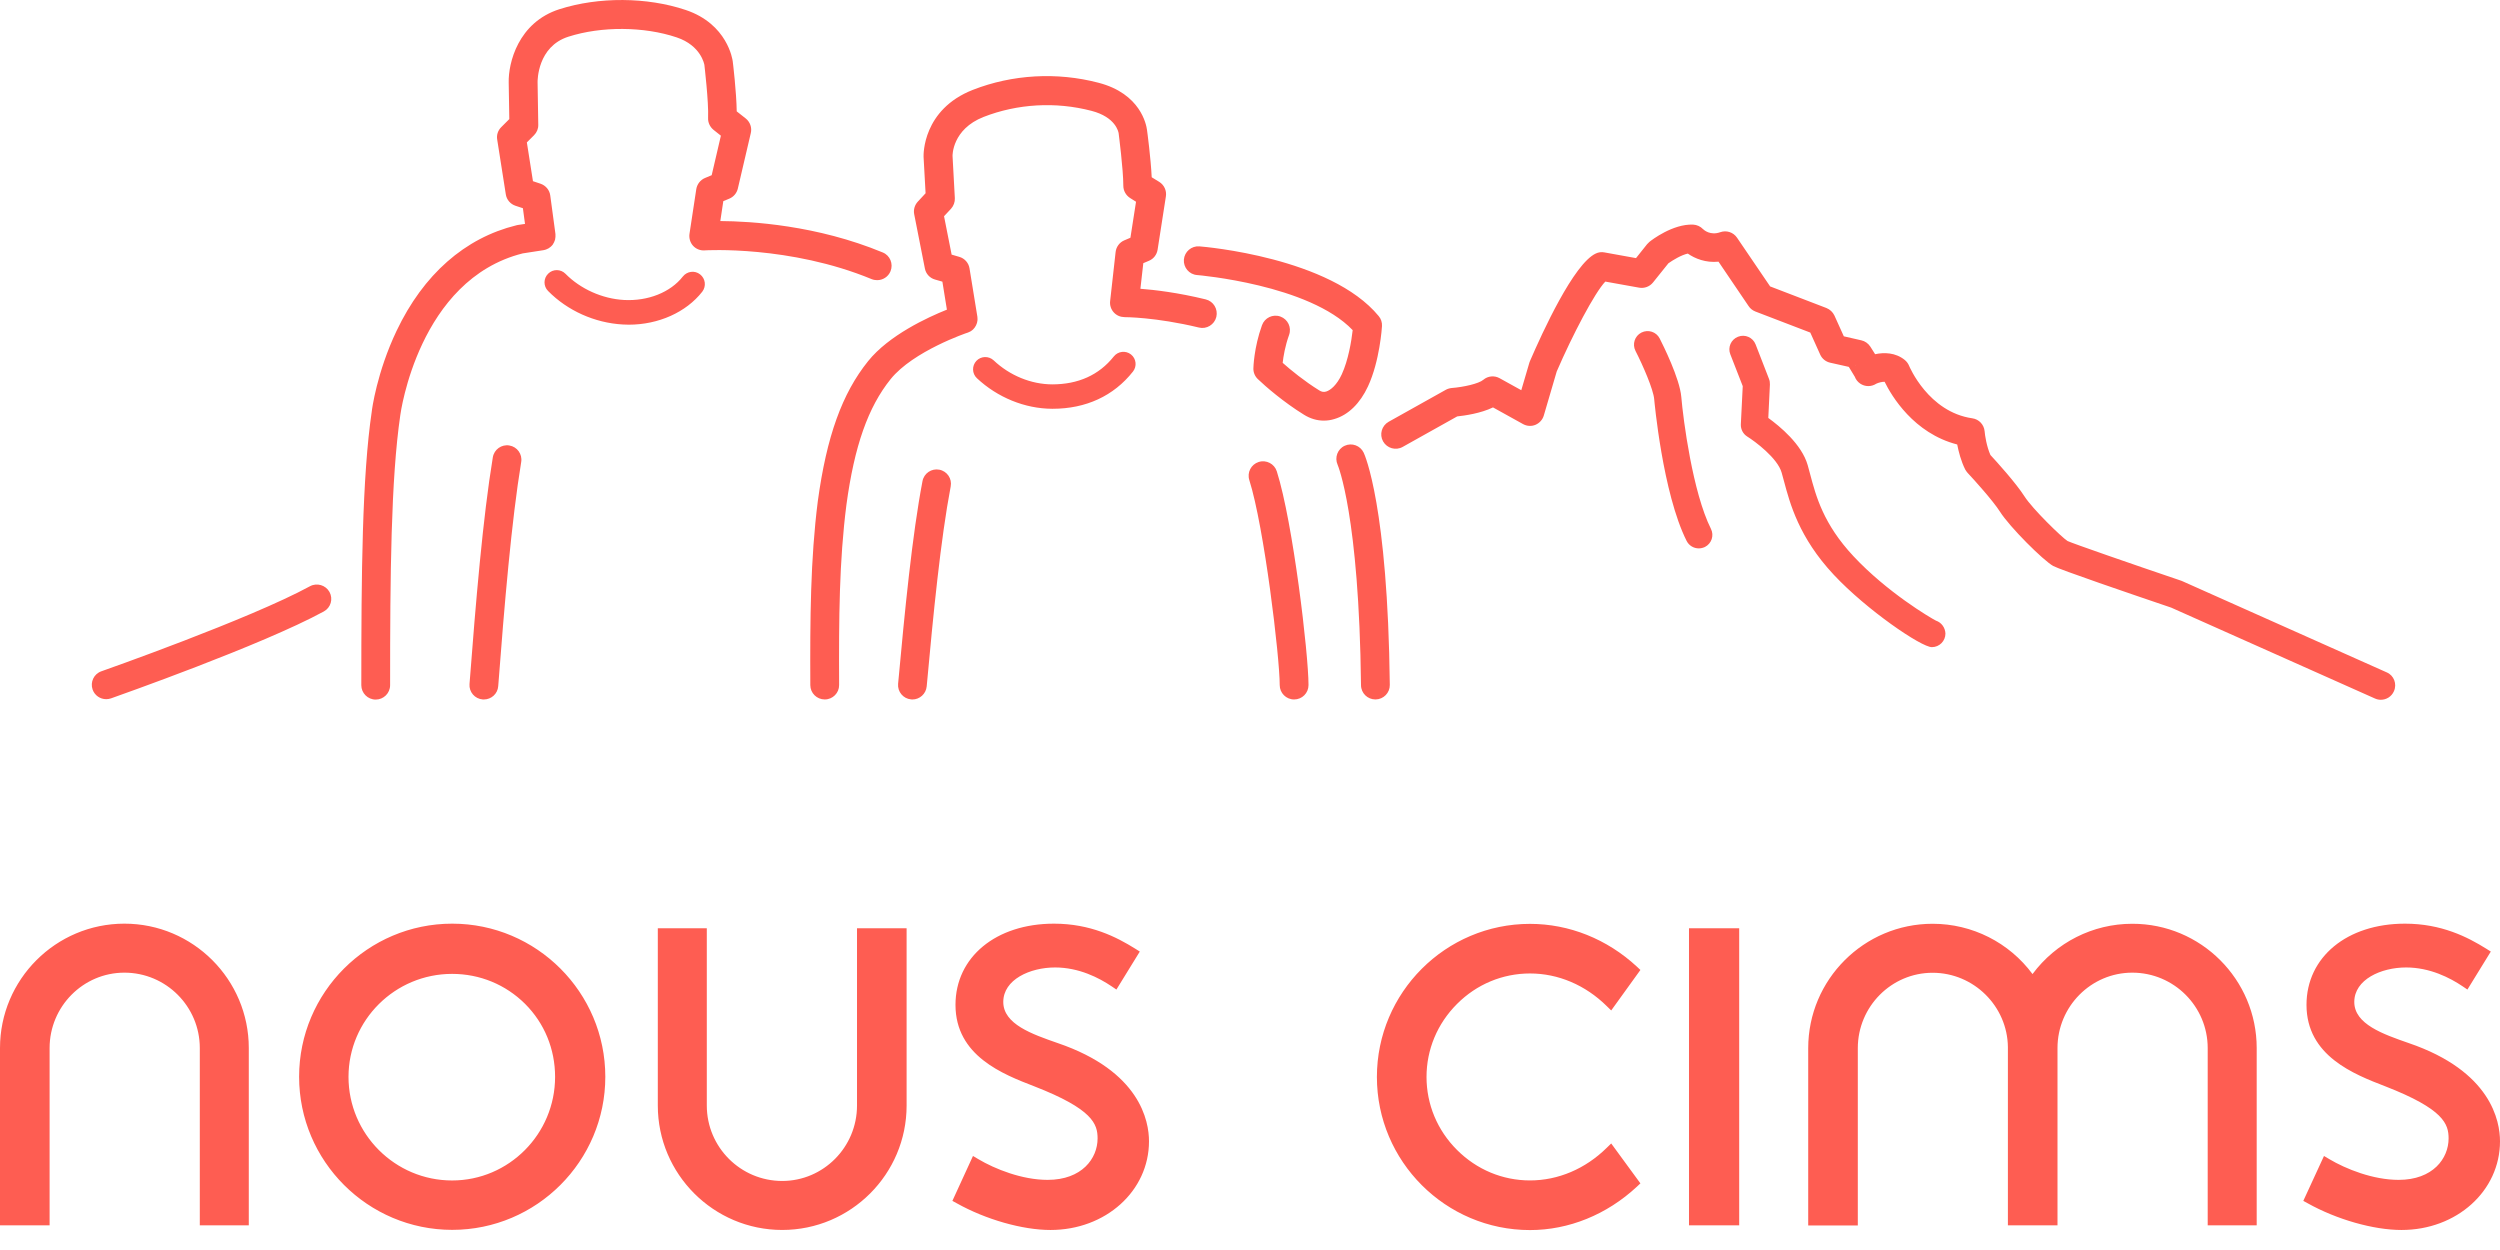 <?xml version="1.0" encoding="utf-8"?>
<!-- Generator: Adobe Illustrator 23.0.2, SVG Export Plug-In . SVG Version: 6.00 Build 0)  -->
<svg version="1.1" id="Capa_1" xmlns="http://www.w3.org/2000/svg" xmlns:xlink="http://www.w3.org/1999/xlink" x="0px" y="0px"
	 viewBox="0 0 112 56" style="enable-background:new 0 0 112 56;" xml:space="preserve">
<style type="text/css">
	.st0{fill:#FE5D52;}
</style>
<g>
	<path class="st0" d="M42.591,21.794c-0.448,2.352-0.78,5.712-1.075,8.956c-0.031,0.336-0.314,0.587-0.641,0.587
		c-0.018,0-0.04,0-0.058-0.004c-0.354-0.031-0.614-0.345-0.582-0.699c0.3-3.275,0.632-6.671,1.093-9.081
		c0.067-0.349,0.403-0.578,0.753-0.511S42.659,21.444,42.591,21.794z M56.39,20.696c-0.34,0.108-0.529,0.47-0.421,0.811
		c0.668,2.11,1.362,7.925,1.362,9.184c0,0.354,0.287,0.645,0.645,0.645s0.645-0.287,0.645-0.645c0-1.384-0.69-7.271-1.42-9.574
		C57.093,20.777,56.73,20.589,56.39,20.696z M39.299,12.551c0.251,0,0.493-0.148,0.596-0.399c0.134-0.327-0.018-0.708-0.349-0.842
		c-2.952-1.223-5.9-1.398-7.276-1.407l0.134-0.892L32.673,8.9c0.193-0.081,0.332-0.246,0.381-0.448l0.582-2.491
		c0.058-0.242-0.031-0.497-0.228-0.654l-0.403-0.318c-0.013-0.878-0.17-2.182-0.179-2.244c-0.009-0.067-0.228-1.667-2.106-2.298
		c-1.734-0.582-3.898-0.596-5.654-0.036c-1.855,0.591-2.298,2.415-2.276,3.293l0.027,1.631l-0.363,0.363
		c-0.148,0.148-0.215,0.354-0.179,0.556l0.385,2.451c0.036,0.242,0.206,0.439,0.439,0.515l0.327,0.108l0.094,0.703l-0.327,0.049
		l-0.058,0.013c-2.312,0.569-4.166,2.204-5.367,4.726c-0.887,1.864-1.107,3.544-1.111,3.602c-0.435,2.943-0.47,7.302-0.47,12.275
		c0,0.354,0.287,0.645,0.645,0.645c0.354,0,0.645-0.287,0.645-0.645c0-4.919,0.036-9.229,0.457-12.1
		c0.009-0.063,0.815-6.07,5.484-7.244l0.923-0.143c0.018-0.004,0.036-0.009,0.058-0.013c0.022-0.004,0.045-0.009,0.063-0.018
		c0.022-0.009,0.04-0.018,0.058-0.027c0.018-0.009,0.04-0.018,0.058-0.027c0.018-0.009,0.036-0.027,0.049-0.036
		c0.018-0.013,0.031-0.022,0.049-0.036c0.013-0.013,0.027-0.031,0.045-0.045c0.013-0.013,0.027-0.027,0.04-0.045
		c0.013-0.018,0.022-0.036,0.031-0.054c0.009-0.018,0.022-0.036,0.031-0.054c0.009-0.018,0.013-0.04,0.022-0.058
		c0.009-0.018,0.018-0.04,0.022-0.058c0.004-0.022,0.009-0.04,0.009-0.063c0.004-0.022,0.009-0.04,0.009-0.063s0-0.045,0-0.067
		c0-0.018,0-0.04,0-0.058l-0.233-1.729c-0.031-0.246-0.202-0.448-0.439-0.529l-0.336-0.112l-0.273-1.738l0.323-0.323
		c0.125-0.125,0.193-0.291,0.188-0.466l-0.031-1.908c0-0.067-0.009-1.595,1.38-2.038c1.483-0.475,3.387-0.461,4.852,0.031
		c1.093,0.367,1.236,1.21,1.241,1.232c0,0.018,0.197,1.649,0.166,2.379c-0.009,0.206,0.085,0.403,0.246,0.533l0.327,0.26
		l-0.412,1.77l-0.3,0.125c-0.206,0.085-0.354,0.278-0.39,0.497l-0.305,2.007c-0.027,0.193,0.031,0.39,0.161,0.533
		c0.13,0.143,0.323,0.22,0.515,0.206c0.04-0.004,3.821-0.228,7.491,1.29C39.133,12.538,39.218,12.551,39.299,12.551z M54.015,13.412
		c-1.254-0.305-2.285-0.426-2.925-0.475l0.13-1.147l0.255-0.108c0.206-0.085,0.349-0.273,0.385-0.493l0.372-2.392
		c0.04-0.255-0.076-0.511-0.3-0.65l-0.336-0.206c-0.04-0.856-0.202-2.065-0.211-2.124l0,0c-0.031-0.233-0.287-1.622-2.173-2.11
		c-1.864-0.488-3.862-0.372-5.627,0.318c-2.253,0.883-2.213,2.903-2.209,3.002l0.09,1.631l-0.349,0.376
		c-0.139,0.152-0.202,0.358-0.161,0.564l0.479,2.433c0.045,0.237,0.224,0.43,0.457,0.493l0.327,0.094l0.202,1.254
		c-0.865,0.345-2.598,1.147-3.53,2.307c-1.165,1.447-1.859,3.378-2.253,6.272c-0.332,2.607-0.349,5.277-0.336,8.243
		c0,0.354,0.291,0.641,0.645,0.641c0,0,0,0,0.004,0c0.354,0,0.645-0.291,0.641-0.645c-0.013-3.028,0.004-5.542,0.327-8.073
		c0.358-2.643,0.972-4.377,1.98-5.631c1.012-1.259,3.427-2.079,3.45-2.083c0.004,0,0.009-0.004,0.013-0.004
		c0.022-0.009,0.045-0.018,0.067-0.031c0.018-0.009,0.036-0.013,0.049-0.022c0.022-0.013,0.04-0.027,0.058-0.04
		c0.013-0.013,0.031-0.022,0.045-0.036c0.018-0.013,0.031-0.031,0.045-0.049c0.013-0.013,0.027-0.027,0.036-0.04
		c0.013-0.018,0.027-0.04,0.036-0.058c0.009-0.013,0.018-0.027,0.027-0.045c0.009-0.022,0.018-0.045,0.027-0.067
		c0.004-0.018,0.013-0.031,0.018-0.049c0.004-0.022,0.009-0.045,0.013-0.067c0.004-0.018,0.004-0.036,0.009-0.054
		c0-0.022,0-0.045,0-0.067s0-0.04-0.004-0.063c0-0.004,0-0.009,0-0.013l-0.354-2.177c-0.04-0.246-0.22-0.448-0.461-0.515
		l-0.34-0.099l-0.34-1.72l0.314-0.336c0.116-0.13,0.179-0.3,0.17-0.475l-0.103-1.891c0-0.013-0.022-1.192,1.393-1.747
		c1.514-0.591,3.23-0.69,4.829-0.273c1.089,0.282,1.21,0.945,1.219,1.004c0,0.009,0,0.022,0.004,0.031
		c0,0.018,0.206,1.581,0.206,2.321c0,0.224,0.116,0.43,0.305,0.551l0.264,0.166l-0.251,1.613l-0.273,0.116
		c-0.215,0.09-0.363,0.291-0.39,0.52l-0.246,2.204c-0.022,0.184,0.04,0.367,0.161,0.502c0.125,0.139,0.296,0.211,0.484,0.215
		c0.013,0,1.384-0.004,3.333,0.466c0.345,0.085,0.694-0.13,0.78-0.475C54.575,13.842,54.36,13.497,54.015,13.412z M31.364,12.292
		c-0.237-0.188-0.582-0.143-0.771,0.094c-0.556,0.712-1.564,1.111-2.639,1.053c-0.972-0.054-1.949-0.493-2.621-1.174
		c-0.211-0.215-0.56-0.22-0.775-0.004c-0.215,0.211-0.22,0.56-0.004,0.775c0.869,0.883,2.088,1.429,3.342,1.501
		c0.09,0.004,0.179,0.009,0.273,0.009c1.326,0,2.567-0.551,3.293-1.478C31.647,12.825,31.606,12.48,31.364,12.292z M50.669,15.88
		c-0.237-0.188-0.582-0.148-0.771,0.09c-0.663,0.833-1.595,1.25-2.76,1.25c-0.945-0.004-1.9-0.394-2.621-1.075
		c-0.22-0.206-0.569-0.197-0.775,0.022c-0.206,0.22-0.197,0.569,0.022,0.775c0.923,0.865,2.15,1.366,3.369,1.371
		c0.009,0,0.018,0,0.027,0c1.487,0,2.733-0.573,3.597-1.667C50.942,16.413,50.906,16.068,50.669,15.88z M60.243,19.97
		c-0.323,0.148-0.461,0.529-0.318,0.851c0.009,0.022,0.963,2.253,1.048,9.878c0.004,0.354,0.291,0.636,0.645,0.636
		c0.004,0,0.004,0,0.009,0c0.354-0.004,0.641-0.296,0.636-0.65c-0.09-8.015-1.124-10.308-1.169-10.403
		C60.941,19.961,60.565,19.823,60.243,19.97z M13.884,26.265C11.2,27.73,4.61,30.05,4.543,30.073
		c-0.336,0.116-0.511,0.484-0.394,0.82c0.094,0.264,0.34,0.43,0.609,0.43c0.072,0,0.143-0.013,0.215-0.036
		c0.273-0.099,6.756-2.379,9.533-3.893c0.314-0.17,0.426-0.56,0.255-0.874C14.587,26.211,14.197,26.095,13.884,26.265z
		 M107.247,30.969c-0.108,0.242-0.34,0.381-0.587,0.381c-0.09,0-0.175-0.018-0.264-0.058l-9.13-4.072
		c-1.85-0.627-4.968-1.693-5.282-1.864c-0.444-0.246-1.949-1.743-2.388-2.437c-0.305-0.479-1.147-1.416-1.447-1.734
		c-0.04-0.045-0.076-0.099-0.108-0.152c-0.188-0.376-0.296-0.802-0.358-1.12c-1.949-0.502-2.943-2.177-3.252-2.809
		c-0.108-0.004-0.269,0.036-0.372,0.085c-0.103,0.067-0.228,0.108-0.358,0.108c-0.269,0-0.511-0.166-0.605-0.417
		c-0.045-0.081-0.152-0.255-0.269-0.444l-0.838-0.188c-0.197-0.045-0.363-0.179-0.444-0.363l-0.444-0.986l-2.464-0.945
		c-0.121-0.049-0.228-0.13-0.3-0.242l-1.348-1.989c-0.573,0.058-1.057-0.139-1.375-0.363c-0.3,0.067-0.672,0.296-0.869,0.435
		l-0.69,0.86c-0.148,0.184-0.385,0.273-0.618,0.233l-1.519-0.273c-0.475,0.497-1.465,2.379-2.177,4.028l-0.578,1.971
		c-0.054,0.188-0.193,0.34-0.372,0.417c-0.179,0.076-0.385,0.063-0.556-0.031l-1.348-0.748c-0.556,0.269-1.268,0.367-1.604,0.403
		l-2.442,1.366c-0.309,0.175-0.703,0.063-0.878-0.246c-0.175-0.309-0.063-0.703,0.246-0.878l2.563-1.434
		c0.081-0.045,0.175-0.072,0.269-0.081c0.52-0.04,1.21-0.193,1.411-0.367c0.206-0.175,0.497-0.202,0.73-0.072l0.972,0.538
		l0.363-1.236c0.009-0.027,0.018-0.049,0.027-0.072c0.56-1.295,1.962-4.359,2.948-4.816c0.121-0.058,0.255-0.076,0.39-0.049
		l1.411,0.255l0.497-0.623c0.031-0.036,0.067-0.072,0.103-0.103c0.103-0.085,1.048-0.811,1.958-0.775
		c0.17,0.009,0.327,0.081,0.444,0.202c0.045,0.045,0.332,0.296,0.771,0.139c0.278-0.099,0.587,0,0.753,0.246l1.483,2.182
		l2.522,0.968c0.157,0.063,0.287,0.184,0.358,0.336l0.421,0.932l0.784,0.179c0.166,0.036,0.309,0.139,0.403,0.282
		c0.081,0.125,0.152,0.242,0.215,0.34c0.403-0.085,0.909-0.081,1.331,0.26c0.085,0.072,0.152,0.161,0.193,0.264
		c0.009,0.018,0.86,2.065,2.831,2.348c0.296,0.04,0.524,0.282,0.551,0.582c0.013,0.175,0.09,0.681,0.26,1.062
		c0.26,0.278,1.147,1.259,1.523,1.85c0.358,0.564,1.68,1.846,1.931,2.003c0.251,0.116,2.818,1.008,5.094,1.779
		c0.018,0.004,0.036,0.013,0.054,0.022l9.157,4.086C107.247,30.261,107.395,30.642,107.247,30.969z M83.086,16.498L83.086,16.498
		c-0.004,0.022-0.009,0.045-0.013,0.067C83.073,16.543,83.077,16.521,83.086,16.498z M83.162,16.319L83.162,16.319
		c-0.013,0.027-0.027,0.049-0.04,0.076V16.4C83.131,16.373,83.144,16.346,83.162,16.319z M86.733,27.806
		c-0.264-0.134-2.195-1.277-3.7-2.89c-1.348-1.443-1.676-2.684-1.94-3.678c-0.036-0.139-0.072-0.273-0.108-0.399
		c-0.269-0.941-1.254-1.743-1.765-2.115l0.072-1.496c0.004-0.085-0.009-0.17-0.04-0.251l-0.6-1.546
		c-0.121-0.314-0.475-0.47-0.788-0.345c-0.314,0.121-0.47,0.475-0.345,0.788l0.556,1.425l-0.085,1.711
		c-0.009,0.22,0.099,0.43,0.287,0.547c0.34,0.211,1.357,0.963,1.541,1.617c0.036,0.116,0.067,0.242,0.103,0.376
		c0.269,1.008,0.672,2.531,2.231,4.198c1.474,1.577,3.92,3.244,4.395,3.244c0.336,0,0.609-0.273,0.609-0.609
		C87.145,28.115,86.975,27.887,86.733,27.806z M75.322,17.78c-0.072-0.829-0.82-2.325-0.968-2.616c-0.152-0.3-0.52-0.417-0.82-0.264
		c-0.3,0.152-0.417,0.52-0.264,0.82c0.327,0.636,0.802,1.729,0.838,2.164c0.004,0.04,0.376,4.207,1.452,6.348
		c0.108,0.215,0.323,0.336,0.547,0.336c0.09,0,0.184-0.022,0.273-0.063c0.3-0.152,0.421-0.515,0.269-0.815
		C75.833,22.058,75.407,18.797,75.322,17.78z M61.286,17.309c0.529-1.138,0.623-2.639,0.627-2.701
		c0.009-0.161-0.04-0.323-0.148-0.448c-2.164-2.625-7.795-3.105-8.033-3.123c-0.354-0.027-0.663,0.237-0.694,0.591
		c-0.027,0.354,0.237,0.668,0.591,0.694c0.049,0.004,5.022,0.426,6.971,2.468c-0.054,0.488-0.197,1.348-0.488,1.98
		c-0.224,0.484-0.506,0.712-0.699,0.771c-0.108,0.031-0.206,0.018-0.314-0.054c-0.659-0.408-1.272-0.909-1.635-1.232
		c0.031-0.282,0.108-0.753,0.287-1.25c0.121-0.336-0.054-0.703-0.39-0.824c-0.336-0.121-0.703,0.054-0.824,0.39
		c-0.363,1.008-0.385,1.9-0.385,1.935c-0.004,0.179,0.067,0.349,0.197,0.475c0.34,0.327,1.156,1.035,2.07,1.599
		c0.282,0.175,0.582,0.264,0.887,0.264c0.157,0,0.318-0.022,0.475-0.072C60.404,18.591,60.932,18.071,61.286,17.309z M22.817,19.957
		c-0.349-0.058-0.681,0.179-0.739,0.533c-0.444,2.692-0.762,6.469-1.044,10.156c-0.027,0.354,0.237,0.663,0.596,0.69
		c0.018,0,0.031,0,0.049,0c0.332,0,0.618-0.255,0.641-0.596c0.278-3.656,0.596-7.401,1.03-10.044
		C23.408,20.347,23.171,20.015,22.817,19.957z"/>
	<path class="st0" d="M20.259,41.38c-3.781,0-6.859,3.078-6.859,6.859c0,3.781,3.078,6.859,6.859,6.859
		c3.781,0,6.859-3.078,6.859-6.859C27.117,44.458,24.04,41.38,20.259,41.38z M24.868,48.244c0,2.558-2.07,4.641-4.614,4.641
		c-2.558,0-4.641-2.083-4.641-4.641c0-2.545,2.083-4.614,4.641-4.614c1.241,0,2.401,0.479,3.27,1.344
		C24.394,45.842,24.868,47.003,24.868,48.244z M38.394,41.586h2.222v7.943c0,3.073-2.5,5.573-5.573,5.573s-5.573-2.5-5.573-5.573
		v-7.943h2.195v7.943c0,1.864,1.514,3.378,3.378,3.378c1.846,0,3.351-1.514,3.351-3.378L38.394,41.586L38.394,41.586z
		 M51.475,51.129c0,2.227-1.94,3.974-4.413,3.974c-1.254,0-2.903-0.47-4.198-1.196l-0.197-0.108l0.923-2.012l0.233,0.139
		c0.753,0.448,1.967,0.932,3.109,0.932c1.541,0,2.24-0.963,2.24-1.855c0-0.65-0.215-1.313-2.831-2.334
		c-1.407-0.542-3.535-1.366-3.535-3.651c0-2.141,1.814-3.638,4.413-3.638c1.635,0,2.804,0.6,3.638,1.12l0.206,0.13l-1.048,1.702
		l-0.211-0.143c-0.569-0.385-1.469-0.847-2.536-0.847c-1.124,0-2.321,0.542-2.321,1.546c0,0.995,1.295,1.443,2.437,1.841
		C51.081,47.988,51.475,50.228,51.475,51.129z M72.182,51.227l1.308,1.788l-0.157,0.148c-1.348,1.254-3.051,1.944-4.789,1.944
		c-3.781,0-6.859-3.078-6.859-6.859c0-3.781,3.078-6.859,6.859-6.859c1.756,0,3.454,0.681,4.789,1.917l0.157,0.148l-1.308,1.814
		l-0.202-0.197c-0.954-0.941-2.173-1.46-3.436-1.46c-1.228,0-2.392,0.484-3.27,1.366c-0.883,0.883-1.366,2.043-1.366,3.27
		s0.484,2.392,1.366,3.27c0.883,0.883,2.043,1.366,3.27,1.366c1.263,0,2.482-0.52,3.436-1.46L72.182,51.227z M75.667,41.586h2.249
		v13.31h-2.249V41.586z M112,51.129c0,2.227-1.94,3.974-4.413,3.974c-1.254,0-2.903-0.47-4.202-1.196l-0.197-0.108l0.927-2.012
		l0.233,0.139c0.753,0.448,1.967,0.932,3.109,0.932c1.541,0,2.24-0.963,2.24-1.855c0-0.65-0.215-1.313-2.831-2.334
		c-1.407-0.542-3.535-1.366-3.535-3.651c0-2.141,1.814-3.638,4.413-3.638c1.635,0,2.804,0.6,3.638,1.12l0.206,0.13l-1.048,1.702
		l-0.211-0.143c-0.569-0.385-1.469-0.847-2.536-0.847c-1.124,0-2.321,0.542-2.321,1.546c0,0.995,1.295,1.443,2.437,1.841
		C111.606,47.988,112,50.228,112,51.129z M11.146,46.953v7.943H8.951v-7.943c0-1.864-1.514-3.378-3.378-3.378
		c-1.846,0-3.351,1.514-3.351,3.378v7.943H0v-7.943c0-3.073,2.5-5.573,5.573-5.573C8.646,41.38,11.146,43.88,11.146,46.953z
		 M101.1,46.953v7.943h-2.195v-7.943c0-1.864-1.514-3.378-3.378-3.378c-1.846,0-3.351,1.514-3.351,3.378v7.943h-2.222v-7.983
		c-0.018-1.832-1.528-3.333-3.373-3.333c-1.846,0-3.351,1.514-3.351,3.378v7.943h-2.222v-7.943c0-3.073,2.5-5.573,5.573-5.573
		c1.774,0,3.427,0.838,4.476,2.253c1.053-1.416,2.701-2.253,4.467-2.253C98.6,41.38,101.1,43.88,101.1,46.953z"/>
</g>
</svg>
